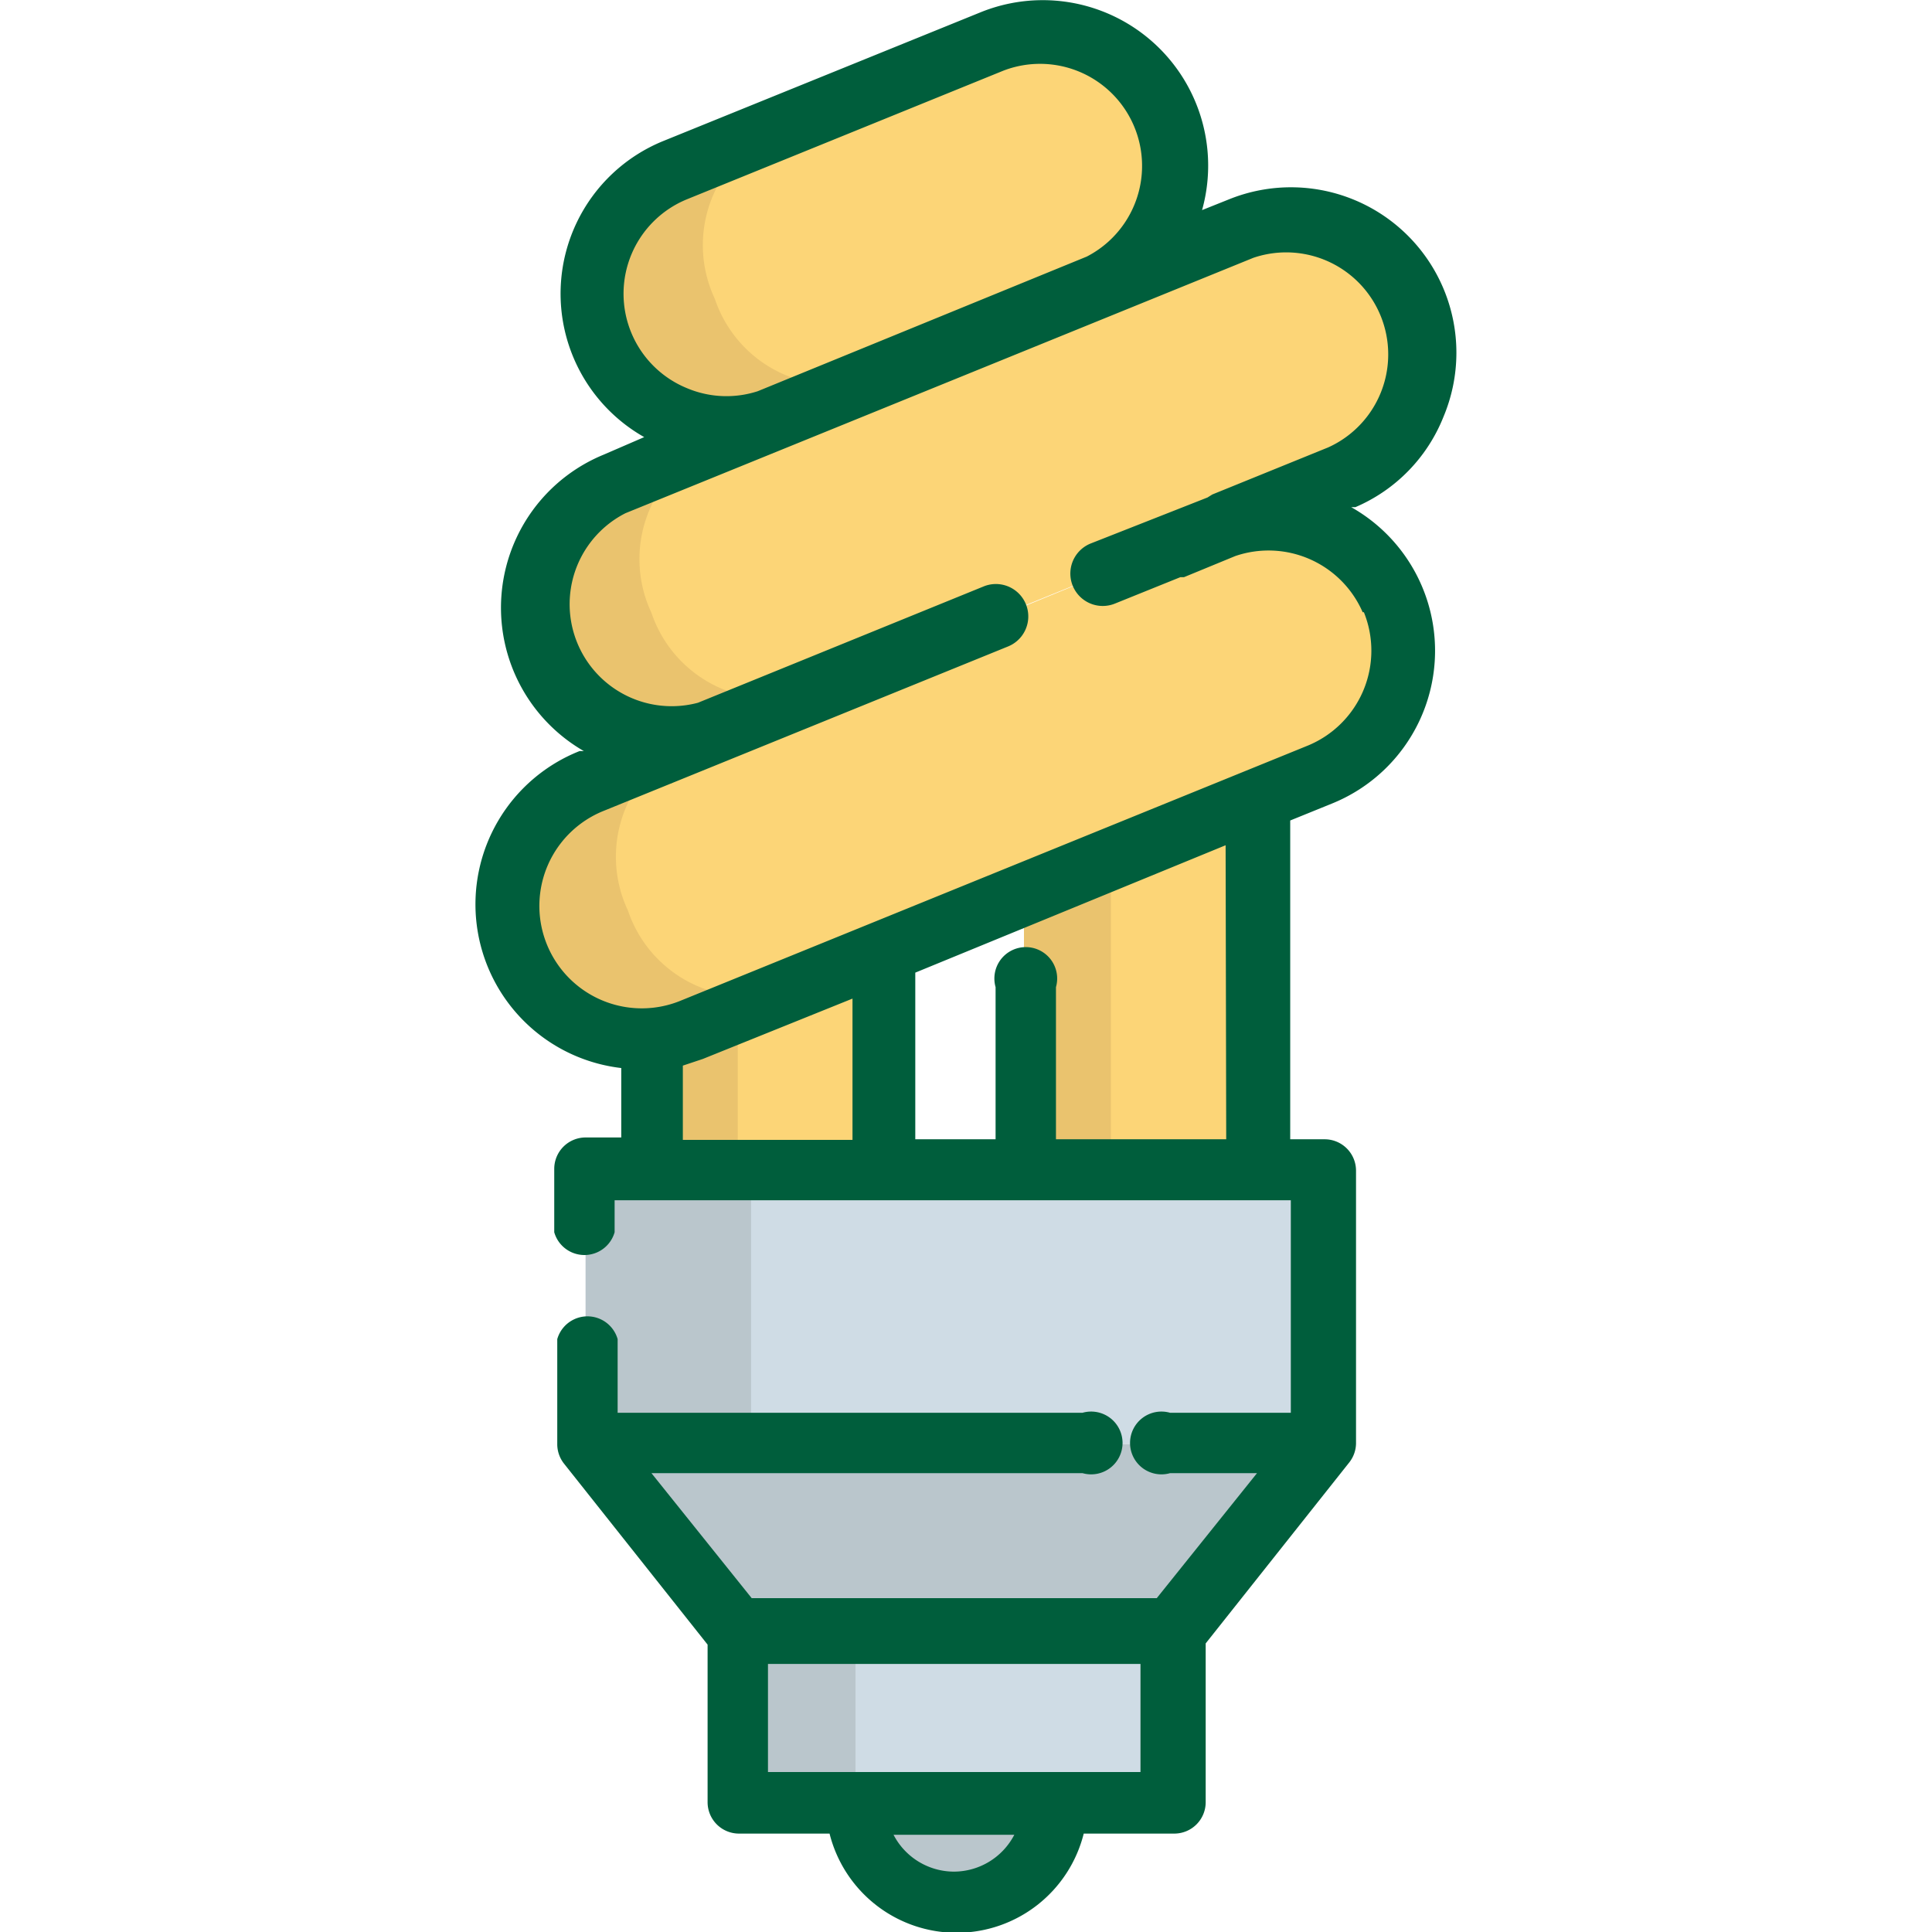 <svg xmlns="http://www.w3.org/2000/svg" viewBox="0 0 32 32"><defs><style>.cls-1{fill:#fcd577;}.cls-2{fill:#eac36e;}.cls-3{fill:#cfdce5;}.cls-4{fill:#bac6cc;}.cls-5{fill:#005e3c;}</style></defs><title>icon</title><g id="led"><polyline class="cls-1" points="14.63 13.07 14.63 19.39 10.78 19.39 10.78 14.53"/><polyline class="cls-1" points="20.81 10.55 20.81 19.39 16.96 19.39 16.96 12.11"/><polyline class="cls-2" points="18.4 10.55 18.4 19.39 16.96 19.39 16.96 12.11"/><polyline class="cls-2" points="12.22 10.55 12.22 19.39 10.78 19.39 10.78 12.11"/><path class="cls-1" d="M20.16,8.73,9.76,13a2.22,2.22,0,0,0-1.22,2.89h0a2.22,2.22,0,0,0,2.89,1.22l10.4-4.23A2.22,2.22,0,0,0,23,9.94h0A2.22,2.22,0,0,0,20.16,8.73Z"/><path class="cls-2" d="M10.4,15.08h0a2.09,2.09,0,0,1,1-2.78L9.76,13a2.22,2.22,0,0,0-1.22,2.89h0a2.22,2.22,0,0,0,2.89,1.22L13,16.41A2.09,2.09,0,0,1,10.4,15.08Z"/><path class="cls-1" d="M20.55,3.79,10.15,8A2.22,2.22,0,0,0,8.94,10.9h0a2.22,2.22,0,0,0,2.89,1.22l10.4-4.23A2.22,2.22,0,0,0,23.44,5h0A2.22,2.22,0,0,0,20.55,3.79Z"/><path class="cls-2" d="M10.79,10.15h0a2.09,2.09,0,0,1,1-2.78L10.15,8A2.21,2.21,0,0,0,8.94,10.9h0a2.21,2.21,0,0,0,2.89,1.22l1.59-.65A2.09,2.09,0,0,1,10.79,10.15Z"/><path class="cls-1" d="M16.44.68,11.2,2.81A2.22,2.22,0,0,0,10,5.7h0a2.22,2.22,0,0,0,2.89,1.22l5.24-2.13A2.22,2.22,0,0,0,19.33,1.9h0A2.22,2.22,0,0,0,16.44.68Z"/><path class="cls-2" d="M11.84,4.95h0a2.09,2.09,0,0,1,1-2.78l-1.59.65A2.22,2.22,0,0,0,10,5.7h0a2.22,2.22,0,0,0,2.89,1.22l1.59-.65A2.09,2.09,0,0,1,11.84,4.95Z"/><rect class="cls-3" x="9.7" y="19.39" width="12.2" height="4.53"/><rect class="cls-4" x="9.7" y="19.39" width="2.74" height="4.53"/><polygon class="cls-4" points="21.89 23.92 9.7 23.92 12.19 27.04 19.4 27.04 21.89 23.92"/><rect class="cls-3" x="12.19" y="27.04" width="7.21" height="2.79"/><rect class="cls-4" x="12.19" y="27.04" width="1.98" height="2.79"/><path class="cls-4" d="M14.15,29.83a1.65,1.65,0,0,0,3.3,0"/><path class="cls-5" d="M23.91,6.9a2.74,2.74,0,0,0-3.55-3.6l-.45.18A2.74,2.74,0,0,0,16.25.2L11,2.33a2.73,2.73,0,0,0-.33,4.91L10,7.53a2.74,2.74,0,0,0-.33,4.91l-.07,0a2.73,2.73,0,0,0,.69,5.25v1.15H9.7a.52.52,0,0,0-.52.52v1.05a.52.52,0,0,0,1,0v-.53H21.38V23.4h-2a.52.52,0,1,0,0,1h1.44l-1.66,2.07H12.45l-1.66-2.07h7.14a.52.52,0,1,0,0-1h-7.7V22.18a.52.52,0,0,0-1,0v1.75h0a.52.52,0,0,0,.11.31l2.38,3v2.61a.52.52,0,0,0,.52.52h1.5a2.17,2.17,0,0,0,4.21,0h1.5a.52.52,0,0,0,.52-.52V27.22l2.38-3a.52.52,0,0,0,.11-.31h0V19.39a.52.52,0,0,0-.52-.52h-.57V13.59l.69-.28a2.73,2.73,0,0,0,.32-4.91l.07,0A2.72,2.72,0,0,0,23.91,6.9ZM15.8,31a1.13,1.13,0,0,1-1-.61h2A1.13,1.13,0,0,1,15.8,31Zm3.09-1.65H12.72V27.56h6.17ZM11.38,6.43a1.69,1.69,0,0,1,0-3.13l5.24-2.13A1.69,1.69,0,0,1,18,4.25L12.55,6.48A1.68,1.68,0,0,1,11.38,6.43Zm-.07,12.44V17.65l.33-.11,2.48-1v2.34H11.31Zm9,0H17.49V16.35a.52.52,0,1,0-1,0v2.52H15.16V16.11L20.3,14Zm2.28-8.73a1.7,1.7,0,0,1-.93,2.21l-10.4,4.23A1.69,1.69,0,1,1,10,13.43l6.69-2.72a.52.52,0,1,0-.39-1l-4.74,1.93A1.69,1.69,0,0,1,10.36,8.5l10.4-4.23A1.69,1.69,0,0,1,22,7.41l-1.92.78L20,8.24,18.07,9a.52.52,0,1,0,.39,1l1.09-.44.06,0,.85-.35A1.7,1.7,0,0,1,22.57,10.14Z"/></g></svg>